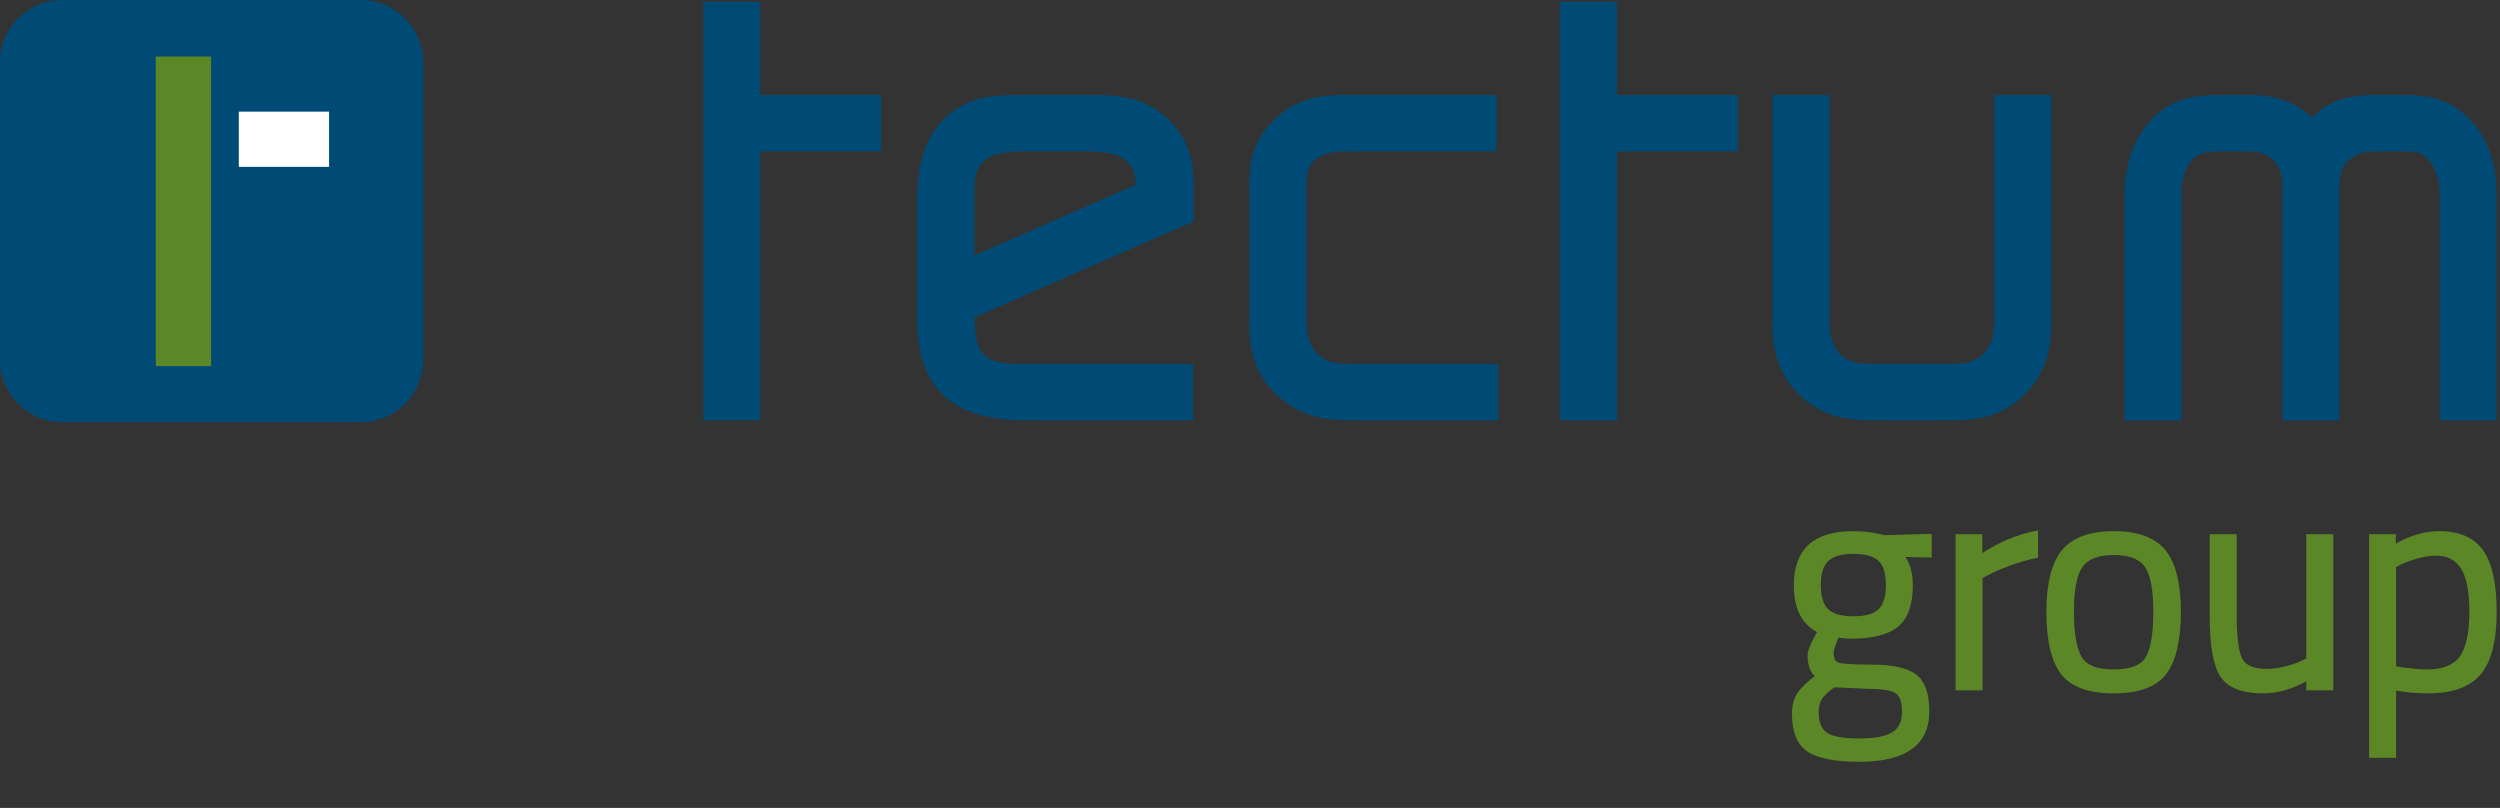 
<svg width="164px" height="53px" viewBox="163 14 164 53" version="1.1" xmlns="http://www.w3.org/2000/svg" xmlns:xlink="http://www.w3.org/1999/xlink">
    <rect x="163" y="14" width="164" height="53" fill="#333333" stroke="none"/>
    <defs>
        <polygon id="path-1" points="0 52.972 163.781 52.972 163.781 3 0 3"></polygon>
    </defs>
    <g id="Logo" stroke="none" stroke-width="1" fill="none" fill-rule="evenodd" transform="translate(163, 14)">
        <path d="M123.233,39.967 C122.914,40.273 122.36,40.428 121.589,40.428 C120.814,40.428 120.256,40.273 119.932,39.967 C119.609,39.662 119.445,39.13 119.445,38.39 C119.445,37.648 119.609,37.113 119.932,36.802 C120.258,36.491 120.814,36.333 121.589,36.333 C122.362,36.333 122.916,36.488 123.233,36.792 C123.552,37.097 123.714,37.63 123.714,38.382 C123.714,39.128 123.552,39.663 123.233,39.967 L123.233,39.967 Z M119.513,45.861 C119.655,45.643 119.929,45.383 120.329,45.088 L122.45,45.184 C123.392,45.184 124.028,45.279 124.336,45.464 C124.627,45.64 124.772,46.047 124.772,46.674 C124.772,47.317 124.566,47.76 124.148,48.028 C123.71,48.304 122.967,48.444 121.938,48.444 C120.911,48.444 120.203,48.316 119.835,48.06 C119.484,47.815 119.304,47.359 119.304,46.705 C119.304,46.362 119.376,46.078 119.513,45.861 L119.513,45.861 Z M123.358,35.049 C122.81,34.914 122.2,34.845 121.548,34.845 C118.978,34.845 117.675,36.037 117.675,38.39 C117.675,39.904 118.189,40.937 119.2,41.461 L119.089,41.654 C118.738,42.303 118.576,42.723 118.576,42.977 C118.576,43.599 118.735,44.059 119.049,44.35 C118.531,44.747 118.167,45.098 117.939,45.42 C117.684,45.784 117.554,46.256 117.554,46.826 C117.554,48.012 117.893,48.845 118.562,49.299 C119.216,49.746 120.369,49.972 121.989,49.972 C125.023,49.972 126.561,48.861 126.561,46.667 C126.561,45.467 126.259,44.644 125.666,44.221 C125.087,43.81 124.131,43.6 122.828,43.6 C121.262,43.6 120.741,43.523 120.578,43.458 C120.506,43.429 120.285,43.343 120.285,42.816 C120.285,42.731 120.325,42.492 120.594,41.832 C120.875,41.874 121.175,41.897 121.488,41.897 C122.846,41.897 123.859,41.635 124.503,41.119 C125.152,40.594 125.481,39.676 125.481,38.39 C125.481,37.612 125.315,36.989 124.984,36.535 L126.721,36.576 L126.721,35.021 L123.655,35.107 L123.358,35.049 L123.358,35.049 Z" id="Fill-1" fill="#5C8727"></path>
        <path d="M130.038,36.281 L130.038,35.045 L128.288,35.045 L128.288,45.285 L130.058,45.285 L130.058,37.913 L130.486,37.692 C130.806,37.521 131.267,37.321 131.86,37.101 C132.451,36.88 133.032,36.714 133.588,36.609 L133.697,36.587 L133.697,34.796 L133.536,34.827 C132.325,35.065 131.152,35.554 130.038,36.281" id="Fill-3" fill="#5C8727"></path>
        <path d="M136.616,37.183 C136.98,36.67 137.67,36.41 138.664,36.41 C139.66,36.41 140.342,36.67 140.703,37.183 C141.071,37.708 141.258,38.697 141.258,40.124 C141.258,41.557 141.091,42.564 140.757,43.117 C140.439,43.649 139.734,43.917 138.664,43.917 C137.593,43.917 136.885,43.645 136.561,43.107 C136.223,42.546 136.05,41.539 136.05,40.114 C136.05,38.694 136.24,37.708 136.616,37.183 M138.664,34.845 C137.076,34.845 135.927,35.271 135.248,36.114 C134.58,36.943 134.241,38.3 134.241,40.145 C134.241,41.988 134.56,43.35 135.186,44.194 C135.825,45.05 136.993,45.484 138.655,45.484 C140.318,45.484 141.484,45.05 142.122,44.194 C142.748,43.35 143.066,41.988 143.066,40.145 C143.066,38.3 142.73,36.943 142.069,36.114 C141.398,35.271 140.251,34.845 138.664,34.845" id="Fill-5" fill="#5C8727"></path>
        <path d="M151.293,43.192 L151.006,43.335 C150.781,43.449 150.44,43.571 149.994,43.694 C149.555,43.816 149.116,43.878 148.69,43.878 C147.854,43.878 147.316,43.655 147.092,43.213 C146.848,42.743 146.726,41.784 146.726,40.364 L146.726,35.045 L144.956,35.045 L144.956,40.384 C144.956,42.331 145.181,43.632 145.646,44.364 C146.117,45.108 147.068,45.484 148.469,45.484 C149.399,45.484 150.347,45.215 151.293,44.687 L151.293,45.285 L153.063,45.285 L153.063,35.045 L151.293,35.045 L151.293,43.192 Z" id="Fill-7" fill="#5C8727"></path>
        <path d="M157.185,37.196 L157.49,37.034 C157.745,36.908 158.103,36.776 158.556,36.644 C159.004,36.515 159.423,36.452 159.809,36.452 C160.527,36.452 161.057,36.719 161.425,37.269 C161.802,37.83 161.991,38.799 161.991,40.145 C161.991,41.492 161.781,42.473 161.367,43.06 C160.962,43.629 160.238,43.917 159.209,43.917 C158.741,43.917 158.061,43.85 157.185,43.719 L157.185,37.196 Z M162.897,36.109 C162.301,35.269 161.336,34.845 160.027,34.845 C159.085,34.845 158.123,35.12 157.165,35.66 L157.165,35.045 L155.414,35.045 L155.414,49.713 L157.185,49.713 L157.185,45.295 C157.823,45.422 158.53,45.484 159.289,45.484 C160.884,45.484 162.046,45.063 162.741,44.228 C163.431,43.405 163.781,42.037 163.781,40.165 C163.781,38.295 163.485,36.931 162.897,36.109 L162.897,36.109 Z" id="Fill-9" fill="#5C8727"></path>
        <path d="M74.525,12.115 L63.91,16.763 L63.91,12.598 C63.91,10.826 64.411,9.927 67.147,9.927 L71.297,9.927 C73.845,9.927 74.451,10.729 74.525,12.115 M71.746,6.235 L66.736,6.235 C65.43,6.235 63.927,6.315 62.592,7.251 C60.986,8.376 60.173,10.287 60.173,12.93 L60.173,20.953 C60.173,25.468 62.437,27.572 67.3,27.572 L78.269,27.572 L78.269,23.882 L78.22,23.882 L67.038,23.882 C66.079,23.882 65.301,23.849 64.726,23.418 C64.063,22.941 63.964,22.249 63.934,20.812 L78.31,14.517 L78.31,12.521 C78.31,10.95 78.191,9.417 76.736,7.919 C75.18,6.366 73.418,6.235 71.746,6.235" id="Fill-11" fill="#004B76"></path>
        <path d="M97.591,23.882 L88.934,23.882 C87.731,23.882 87.142,23.831 86.552,23.33 C85.964,22.831 85.7,22.109 85.7,20.991 L85.7,12.186 C85.7,10.754 86.155,9.927 88.484,9.927 L98.171,9.927 L98.171,6.235 L98.11,6.235 L88.258,6.235 C86.65,6.235 84.966,6.442 83.537,7.919 C82.079,9.37 81.959,10.779 81.959,12.336 L81.959,21.139 C81.959,22.813 82.221,24.73 84.158,26.24 C85.675,27.474 87.182,27.572 88.857,27.572 L98.283,27.572 L98.281,23.873 L97.591,23.882 Z" id="Fill-13" fill="#004B76"></path>
        <path d="M116.273,6.233 L116.273,21.251 C116.273,23.303 116.87,24.812 118.154,26.005 C119.747,27.453 121.353,27.572 123.138,27.572 L127.739,27.572 C129.532,27.572 131.144,27.453 132.694,25.996 C133.97,24.807 134.564,23.301 134.564,21.251 L134.564,6.236 L134.502,6.236 L130.822,6.236 L130.822,21.327 C130.822,22.114 130.523,22.855 130.027,23.307 C129.416,23.842 128.659,23.882 127.662,23.882 L122.912,23.882 C121.983,23.882 121.304,23.788 120.79,23.325 C120.29,22.87 120.014,22.12 120.014,21.215 L120.014,6.236 L119.954,6.236 L117.297,6.236" id="Fill-15" fill="#004B76"></path>
        <polygon id="Fill-17" fill="#004B76" points="106.076 0.119 106.014 0.119 102.335 0.119 102.336 27.572 102.394 27.572 106.076 27.572 106.076 9.927 114.005 9.927 114.005 6.236 106.076 6.236"></polygon>
        <path d="M162.175,8 C160.696,6.372 159.165,6.236 157.596,6.236 L155.921,6.233 C154.245,6.233 152.865,6.495 151.659,7.723 C150.627,6.722 149.301,6.236 147.606,6.236 L145.736,6.236 C144.122,6.236 142.43,6.373 140.989,8.019 C139.877,9.287 139.36,10.906 139.36,13.116 L139.36,27.572 L139.422,27.572 L143.102,27.572 L143.102,12.629 C143.102,11.738 143.352,10.958 143.787,10.502 C144.258,10.014 144.739,9.927 145.852,9.927 L147.606,9.927 C148.302,9.927 148.94,10.211 149.307,10.68 C149.654,11.145 149.723,11.653 149.723,12.373 L149.724,27.572 L149.783,27.572 L153.459,27.572 L153.459,12.814 C153.459,11.937 153.459,11.245 153.857,10.739 C154.256,10.238 154.972,9.927 155.724,9.927 L157.478,9.927 C158.628,9.927 158.888,10.012 159.345,10.526 C159.794,11.046 160.041,11.793 160.041,12.629 L160.041,27.572 L160.097,27.572 L163.781,27.572 L163.781,13.116 C163.781,11.405 163.588,9.604 162.175,8" id="Fill-19" fill="#004B76"></path>
        <polygon id="Fill-21" fill="#004B76" points="49.877 0.119 49.814 0.119 46.136 0.119 46.136 27.572 46.192 27.572 49.877 27.572 49.877 9.927 57.805 9.927 57.805 6.236 49.877 6.236"></polygon>
        <path d="M23.677,0 L4.082,0 C1.831,0 0,1.834 0,4.087 L0,23.604 C0,25.857 1.831,27.691 4.082,27.691 L23.677,27.691 C25.929,27.691 27.759,25.857 27.759,23.604 L27.759,4.087 C27.759,1.834 25.929,0 23.677,0" id="Fill-23" fill="#004B76"></path>
        <mask id="mask-2" fill="white">
            <use xlink:href="#path-1"></use>
        </mask>
        <g id="Clip-26"></g>
        <polygon id="Fill-25" fill="#5C8727" mask="url(#mask-2)" points="10.221 24.017 13.85 24.017 13.85 3.709 10.221 3.709"></polygon>
        <polygon id="Fill-27" fill="#FFFFFF" mask="url(#mask-2)" points="15.665 10.945 21.587 10.945 21.587 7.324 15.665 7.324"></polygon>
    </g>
</svg>